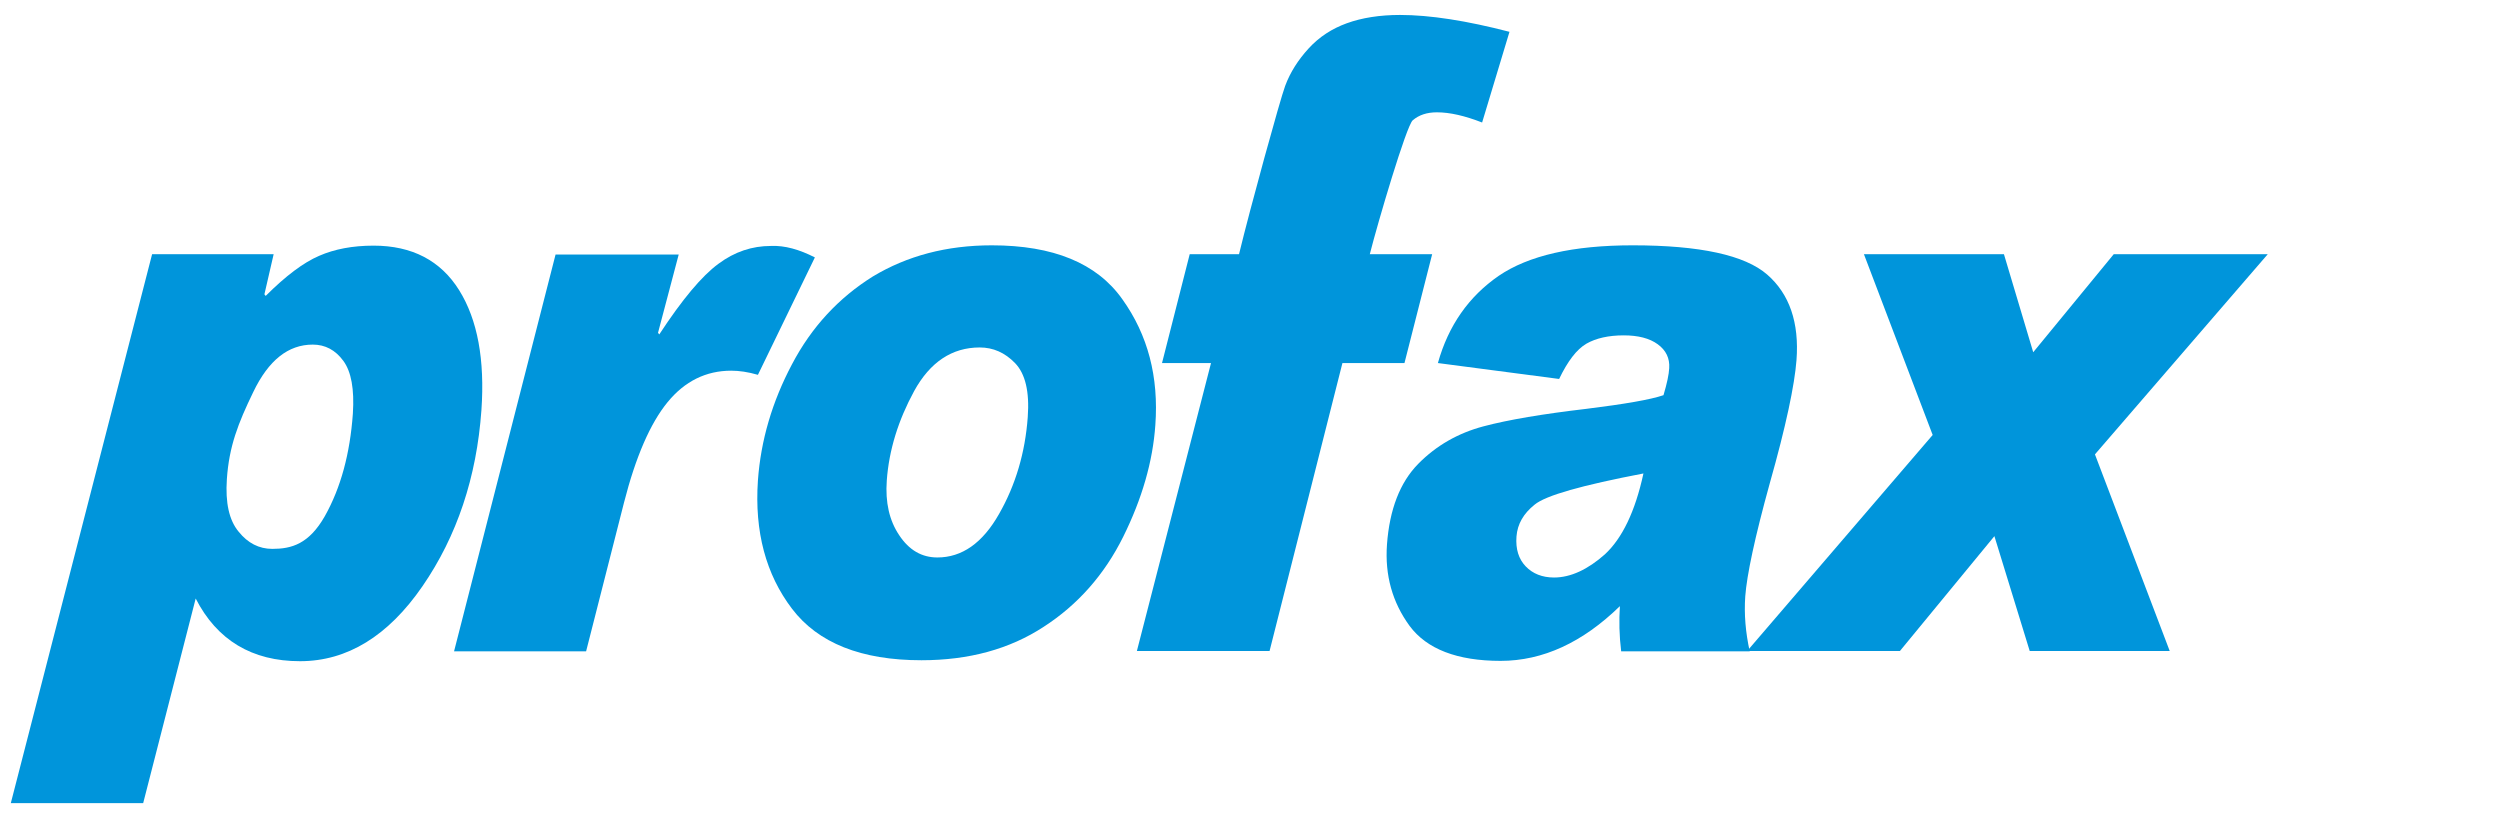 <?xml version="1.0" encoding="utf-8"?>
<!-- Generator: Adobe Illustrator 27.0.1, SVG Export Plug-In . SVG Version: 6.00 Build 0)  -->
<svg version="1.1" id="Ebene_1" xmlns="http://www.w3.org/2000/svg" xmlns:xlink="http://www.w3.org/1999/xlink" x="0px" y="0px"
	 viewBox="0 0 785.7 256.1" style="enable-background:new 0 0 785.7 256.1;" xml:space="preserve">
<style type="text/css">
	.st0{fill-rule:evenodd;clip-rule:evenodd;fill:#0095DB;}
	.st1{fill:#0095DB;}
</style>
<g>
	<path class="st0" d="M85.6,172.5c6,0,11.5-1.5,16.5-10.3c5-8.9,7.9-19.6,8.8-32.2c0.5-7.7-0.5-13.2-3-16.6
		c-2.5-3.4-5.7-5.1-9.6-5.1c-7.7,0-13.9,4.9-18.7,14.9c-4.8,9.9-7.6,17.1-8.3,27.4c-0.5,7.4,0.7,12.9,3.7,16.5
		C77.9,170.7,81.4,172.5,85.6,172.5 M83.5,93c6.3-6.3,11.9-10.5,16.8-12.6c4.8-2.1,10.5-3.2,17.1-3.2c12.1,0,21.1,4.7,26.9,14
		c5.8,9.3,8.1,21.9,7,37.7c-1.5,21.1-7.7,39.6-18.5,55.3c-10.8,15.7-23.7,23.6-38.5,23.6c-15.1,0-26.1-6.6-32.8-19.7l-16.5,64.3H3.4
		L47.8,79.9h38.2l-2.9,12.6L83.5,93z"/>
	<path class="st1" d="M256.1,80.9l-17.9,36.9c-3.1-0.9-5.9-1.3-8.4-1.3c-7.9,0-14.6,3.3-20,9.9c-5.4,6.6-10,17.1-13.7,31.6
		l-11.9,46.7h-41.5l31.9-124.7h38.7l-6.5,24.6l0.4,0.5c7.2-11,13.4-18.4,18.6-22.2c5.1-3.8,10.6-5.6,16.5-5.6
		C246.6,77.1,251.2,78.4,256.1,80.9"/>
	<path class="st0" d="M294.6,175.2c7.7,0,14.2-4.5,19.4-13.7c5.2-9.1,8.2-19.3,9-30.4c0.6-8.1-0.8-13.7-4-17
		c-3.2-3.3-6.9-4.9-11.1-4.9c-8.7,0-15.6,4.6-20.6,13.7c-5,9.2-7.9,18.5-8.6,28.1c-0.5,6.9,0.8,12.6,3.9,17.2
		C285.7,172.9,289.7,175.2,294.6,175.2 M311.7,77.1c19.3,0,33,5.6,41,16.9c8.1,11.3,11.5,24.5,10.4,39.6
		c-0.8,11.5-4.2,23.2-10.1,35.1c-5.9,11.9-14.3,21.4-25,28.3c-10.7,7-23.5,10.5-38.4,10.5c-18.9,0-32.5-5.4-40.7-16.2
		c-8.2-10.8-11.8-24.2-10.7-40.3c0.9-12.6,4.5-24.8,10.7-36.5c6.2-11.8,14.7-20.9,25.4-27.6C285.1,80.4,297.5,77.1,311.7,77.1z"/>
	<path class="st1" d="M474.4,10l-8.6,28.5c-5.4-2.1-10.1-3.2-14.2-3.2c-3.1,0-5.6,0.8-7.6,2.5c-2,1.7-11,32.2-13.5,42.1h19.6
		l-8.7,34.2h-19.5l-22.9,90.5h-41.7l23.3-90.5h-15.4l8.7-34.2h15.5c3.5-14.5,12.9-48.6,14.5-52.9c1.6-4.3,4.1-8.2,7.4-11.8
		s7.3-6.2,12-7.9c4.7-1.7,10.3-2.6,16.7-2.6C449.4,4.7,460.9,6.5,474.4,10"/>
	<path class="st0" d="M516.5,148.8c-19.3,3.7-30.7,6.9-34.2,9.8c-3.5,2.8-5.4,6.1-5.7,10c-0.3,4,0.7,7.1,2.9,9.4
		c2.2,2.3,5.2,3.5,8.9,3.5c5.2,0,10.6-2.5,16-7.3C509.8,169.2,513.9,160.8,516.5,148.8 M451.9,114.1c3.3-11.8,9.7-20.9,19.1-27.4
		c9.4-6.4,23.4-9.6,42.1-9.6c21.2,0,35.3,3.1,42.3,9.2c7,6.1,10.1,15.1,9.2,26.9c-0.6,7.8-3.3,20.7-8.4,38.7
		c-4.7,17-7.2,28.8-7.7,35.5c-0.4,5.6,0.1,11.4,1.4,17.3h-40.4c-0.6-4.9-0.7-9.7-0.4-14.2c-11.7,11.4-24.2,17.2-37.5,17.2
		c-13.6,0-23.2-3.7-28.6-11c-5.4-7.4-7.8-15.9-7.1-25.6c0.8-11,4.1-19.5,9.8-25.3c5.7-5.8,12.6-9.7,20.5-11.8
		c7.9-2.1,18.7-3.9,32.3-5.5c12.1-1.5,20.2-2.9,24.3-4.3c1.1-3.7,1.7-6.5,1.8-8.5c0.2-3.1-1-5.6-3.6-7.5c-2.6-1.9-6.2-2.8-10.7-2.8
		c-4.8,0-8.7,0.9-11.7,2.6c-3.1,1.8-5.9,5.5-8.6,11.1L451.9,114.1z"/>
	<polyline class="st1" points="712.7,79.9 658.4,142.8 681.9,204.6 637.9,204.6 626.8,168.5 597.1,204.6 549.1,204.6 607.4,136.7 
		585.8,79.9 629.8,79.9 639,110.7 664.3,79.9 712.7,79.9 	"/>
</g>
</svg>
